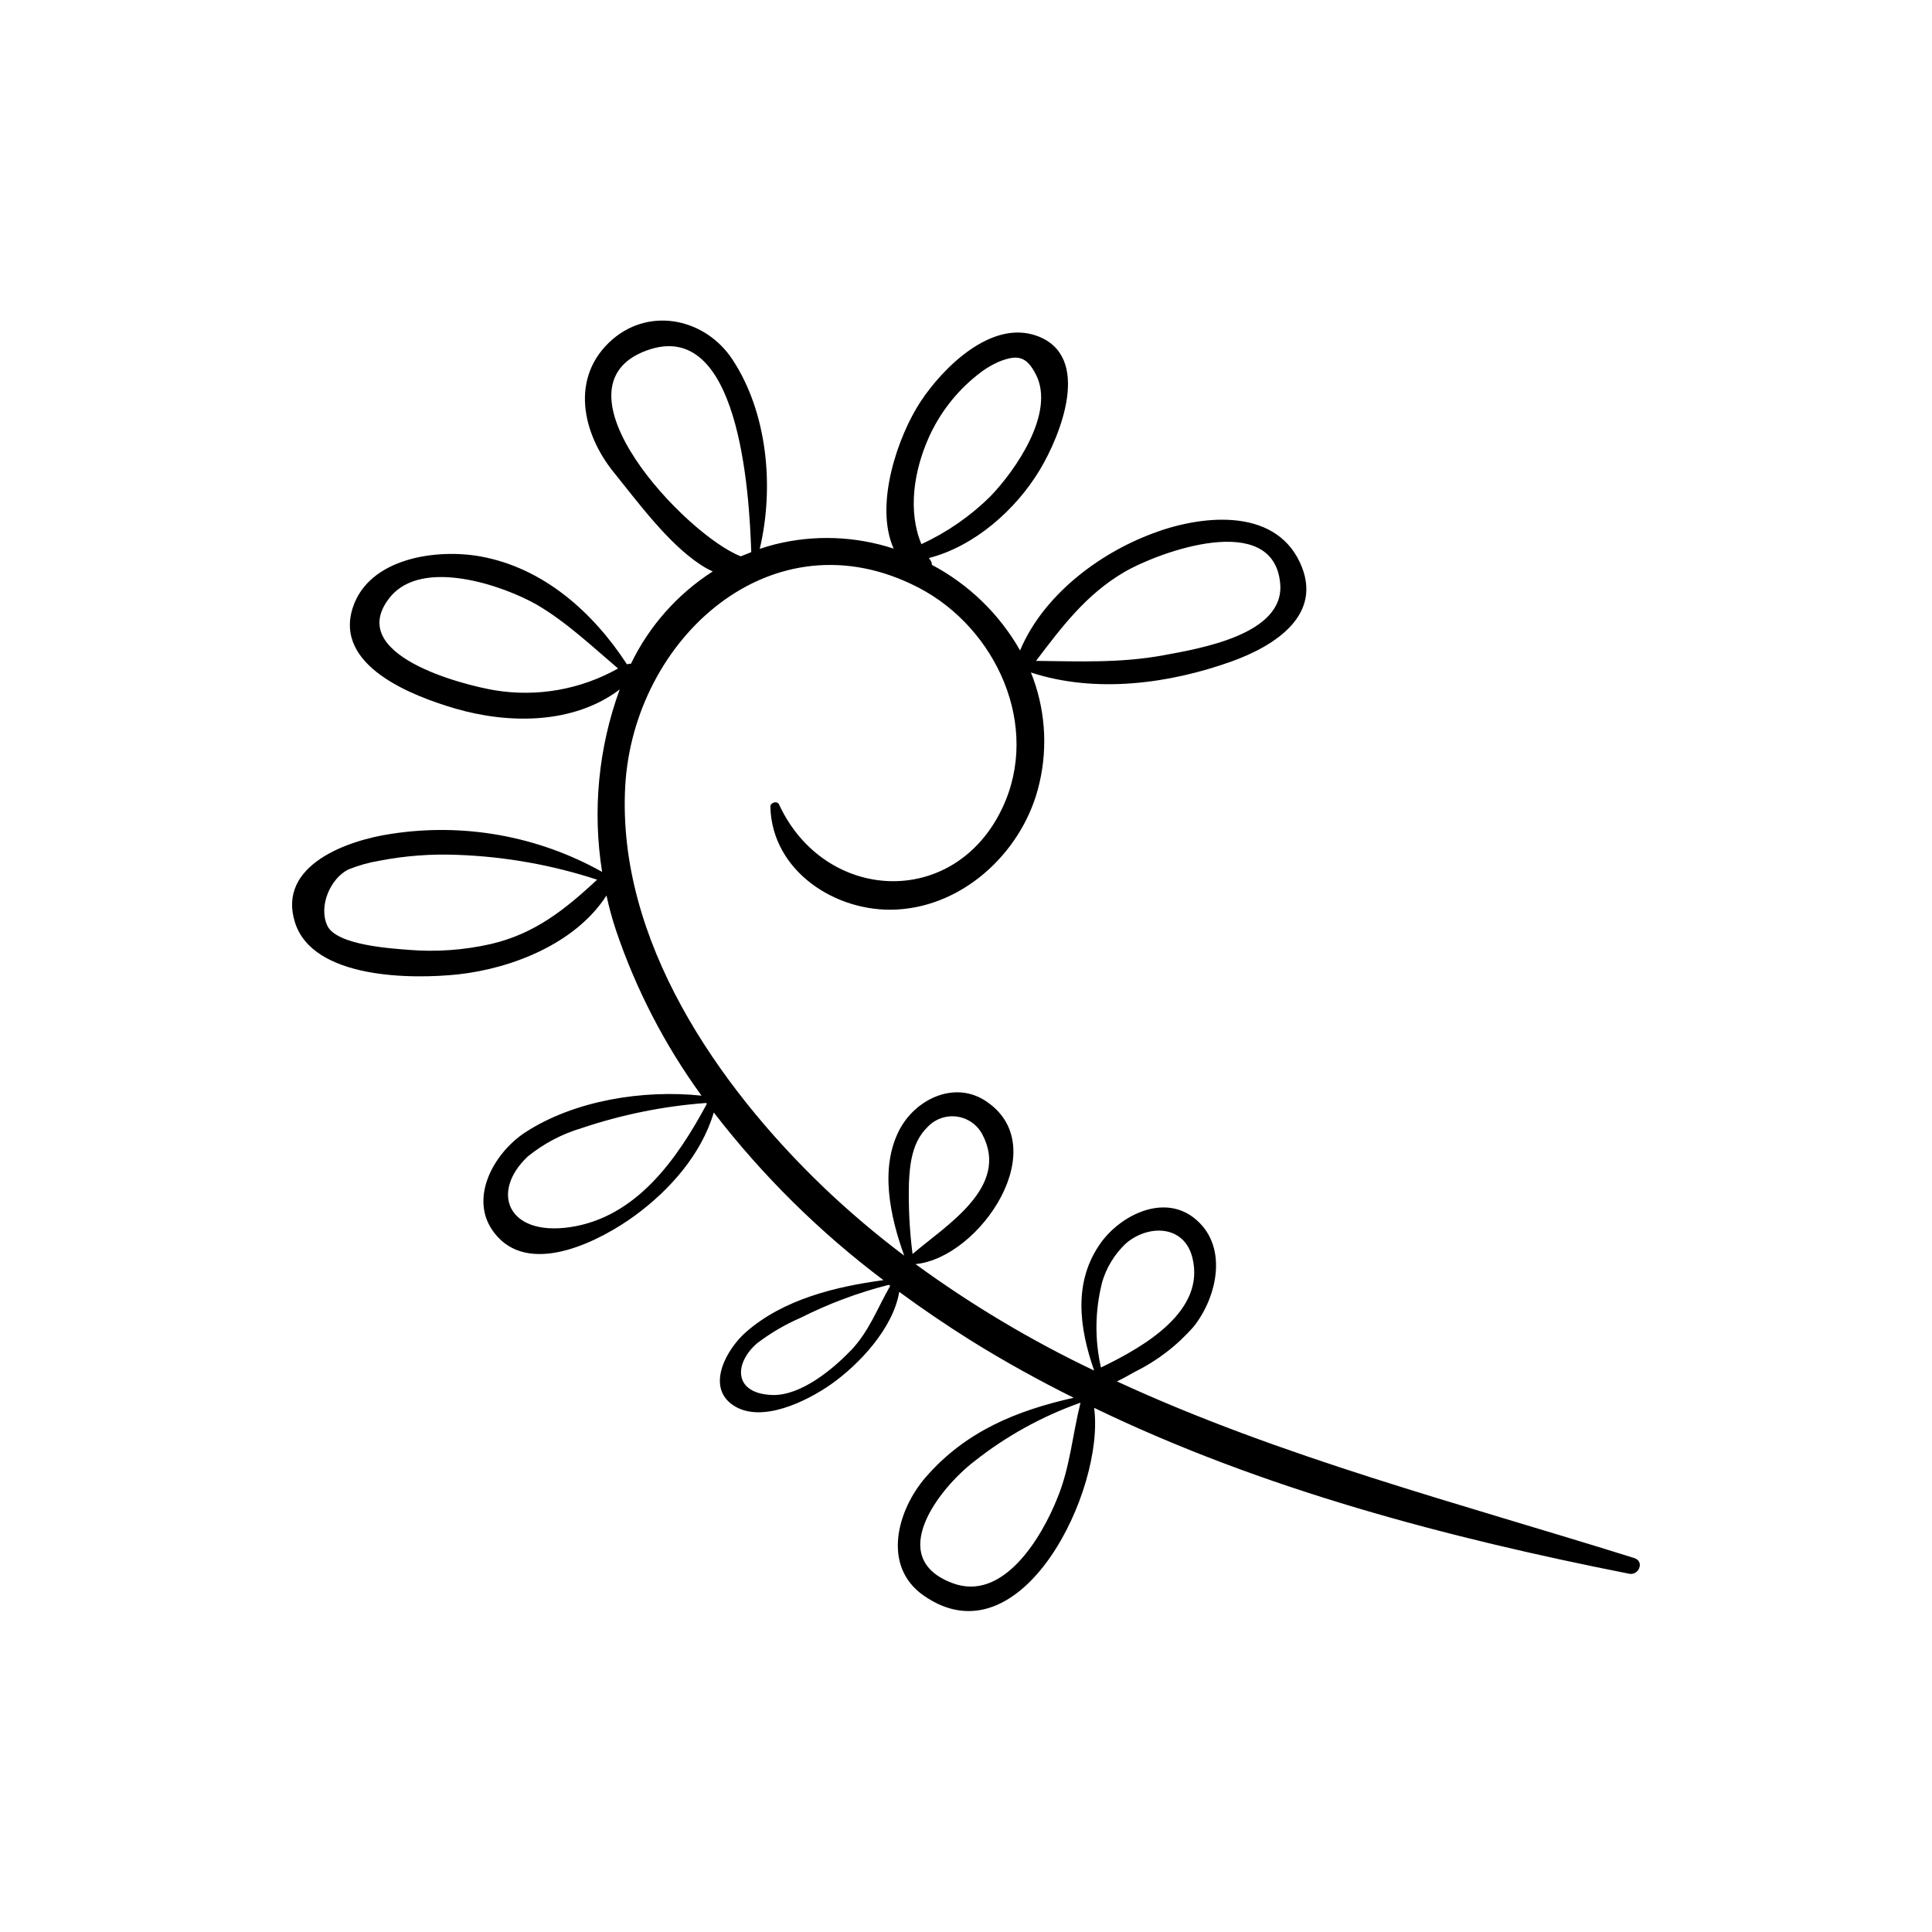 <?xml version="1.0" encoding="UTF-8"?>
<!-- Uploaded to: ICON Repo, www.svgrepo.com, Generator: ICON Repo Mixer Tools -->
<svg fill="#000000" width="800px" height="800px" version="1.1" viewBox="144 144 512 512" xmlns="http://www.w3.org/2000/svg">
 <path d="m577.06 556.89c-45.898-14.383-93.508-26.676-137.06-46.805 1.586-0.73 3.125-1.637 4.711-2.519 5.949-2.926 11.254-7.004 15.617-11.992 6.422-8.062 9.344-21.914-0.176-29.02-8.086-6.019-19.043-0.504-24.309 6.648-7.559 10.43-5.82 22.672-1.891 34.008l0.004 0.004c-16.621-7.918-32.469-17.363-47.336-28.215 17.129-1.613 37.332-31.562 18.164-43.504-8.262-5.039-18.289 0-22.418 7.91-5.266 10.078-2.519 22.898 1.258 33.352-7.484-5.629-14.637-11.695-21.414-18.164-28.113-26.98-54.715-65.496-52.523-106.18 2.144-39.117 38.922-72.797 77.715-52.695 20.555 10.656 32.57 36.703 22.191 58.492-12.742 26.828-47.105 24.988-59.145-1.031-0.48-1.031-2.293-0.527-2.293 0.578 0.379 17.055 17.332 28.164 33.527 27.281 18.391-1.008 33.855-16.07 37.785-33.555h0.004c2.269-9.758 1.477-19.977-2.269-29.27 17.055 5.617 36.652 3.023 53.254-2.949 11.309-4.082 24.535-12.344 18.012-26.25-6.953-14.836-26.703-12.395-39.223-7.559-14.281 5.367-28.844 16.449-34.914 30.91v0.004c-5.477-9.629-13.586-17.492-23.375-22.672 0.004-0.445-0.137-0.879-0.406-1.234l-0.379-0.578c12.191-3.148 23.051-12.871 29.32-23.25 5.543-9.168 14.082-30.23-0.68-35.621-12.117-4.41-24.965 8.488-30.859 17.434-5.894 8.941-12.344 27.207-7.129 38.945l0.004-0.004c-10.164-3.324-21.059-3.719-31.438-1.133-1.387 0.352-2.746 0.754-4.055 1.211 3.879-16.273 2.09-36.074-7.231-50.203-7.027-10.656-21.512-14.055-31.715-5.391-11.512 9.945-8.109 25.062 0.402 35.465 6.348 7.859 14.281 18.668 22.824 24.285v-0.004c1.031 0.707 2.129 1.312 3.273 1.816-9.352 6.004-16.859 14.477-21.688 24.484-0.352-0.047-0.711 0.004-1.035 0.152-8.992-13.828-22.141-25.594-38.867-28.617-11.613-2.09-29.5 0.379-33.805 13.578-5.039 15.492 15.895 23.426 27.105 26.727 14.332 4.18 31.438 4.18 43.629-5.039-5.641 15.457-7.246 32.094-4.66 48.34-16.988-9.52-36.68-13.066-55.922-10.074-11.336 1.664-30.23 8.188-25.492 23.402 4.734 15.215 31.363 15.113 43.301 13.828 14.309-1.586 31.137-8.211 39.273-20.906 0.68 3.148 1.512 6.223 2.519 9.219h-0.004c5.301 15.672 12.945 30.449 22.672 43.832-15.469-1.637-33.629 1.258-46.629 9.672-8.641 5.594-15.844 18.539-7.43 27.711 9.445 10.352 27.582 0.855 36.398-5.594 9.219-6.75 17.633-16.223 20.906-27.332h0.004c12.93 16.762 28.055 31.707 44.965 44.438-12.594 1.688-26.477 5.039-36.398 13.73-5.039 4.359-10.832 14.461-3.426 19.422s19.547-1.082 25.945-5.566c7.406-5.215 16.449-14.812 18.062-24.484 6.246 4.586 12.605 8.902 19.07 12.949 8.816 5.492 17.91 10.504 27.156 15.113-15.113 3.402-28.566 8.844-39.172 21.008-7.559 8.691-11.766 23.602-0.578 31.414 25.895 18.086 48.113-28.086 45.168-49.75 44.613 21.562 93.48 34.41 141.75 43.957 2.539 0.598 4.254-3.254 1.355-4.16zm-135-261.35c9.02-5.238 39.523-16.449 41.211 3.176 1.133 13.453-21.285 17.156-30.961 18.941-11.309 2.09-22.418 1.613-33.754 1.484 6.902-9.094 13.328-17.684 23.504-23.602zm-51.992-35.445c2.883-6.5 7.289-12.211 12.848-16.648 1.699-1.414 3.578-2.59 5.59-3.504 5.188-2.117 7.559-1.562 10.078 3.426 5.039 10.078-5.367 25.191-12.191 32.242v0.004c-5.297 5.219-11.461 9.48-18.215 12.594-3.676-8.867-1.938-19.473 1.891-28.113zm-74.664-23.227c24.383-8.891 27.152 37.184 27.684 53.457l-2.769 1.109c-14.562-5.644-51.566-44.84-24.914-54.566zm-40.18 90.082c-8.488-1.41-40.18-9.395-27.859-24.688 8.59-10.578 30.152-3.019 38.941 2.016 7.785 4.559 14.586 11.008 21.488 16.879-9.887 5.562-21.371 7.606-32.57 5.793zm-1.184 67.234c-7.137 1.617-14.473 2.137-21.766 1.535-4.281-0.352-19.121-1.184-21.539-6.422-2.418-5.238 0.906-12.594 5.617-14.887 2.672-1.078 5.449-1.855 8.289-2.32 6.82-1.316 13.77-1.832 20.707-1.535 12.547 0.457 24.969 2.672 36.902 6.574-8.363 7.758-16.473 14.359-28.211 17.055zm20.906 75.043c-16.473 2.344-21.035-9.344-11.109-18.715v-0.004c4.231-3.441 9.105-6.012 14.336-7.555 10.668-3.59 21.746-5.824 32.973-6.652l0.176 0.227c-7.781 14.484-18.641 30.152-36.375 32.699zm89.93-11.664c0.227-5.215 0.883-10.906 4.863-14.812 1.98-2.164 4.894-3.227 7.805-2.848 2.91 0.383 5.449 2.16 6.805 4.762 7.356 13.93-9.699 24.105-18.516 31.664-0.793-6.223-1.113-12.496-0.957-18.766zm-15.441 44.359c-4.812 5.039-13.273 11.992-20.73 11.766-10.305-0.328-10.277-8.262-4.133-13.652 3.586-2.746 7.496-5.039 11.641-6.828 7.434-3.746 15.258-6.668 23.324-8.715l0.379 0.277c-3.426 5.918-5.516 11.965-10.453 17.152zm66.555-17.836v0.004c1.129-4.031 3.332-7.68 6.371-10.555 5.844-5.039 15.418-5.039 17.633 3.754 3.527 14.133-12.594 23.504-24.234 29.121l0.004-0.004c-1.668-7.356-1.582-15 0.25-22.316zm-39.727 79.402c-17.633-6.727-3.402-25.016 5.871-32.168 8.48-6.719 18.012-11.988 28.211-15.594-2.117 8.438-2.769 17.105-6.098 25.191-4.102 10.352-14.379 27.859-27.984 22.57z"/>
</svg>